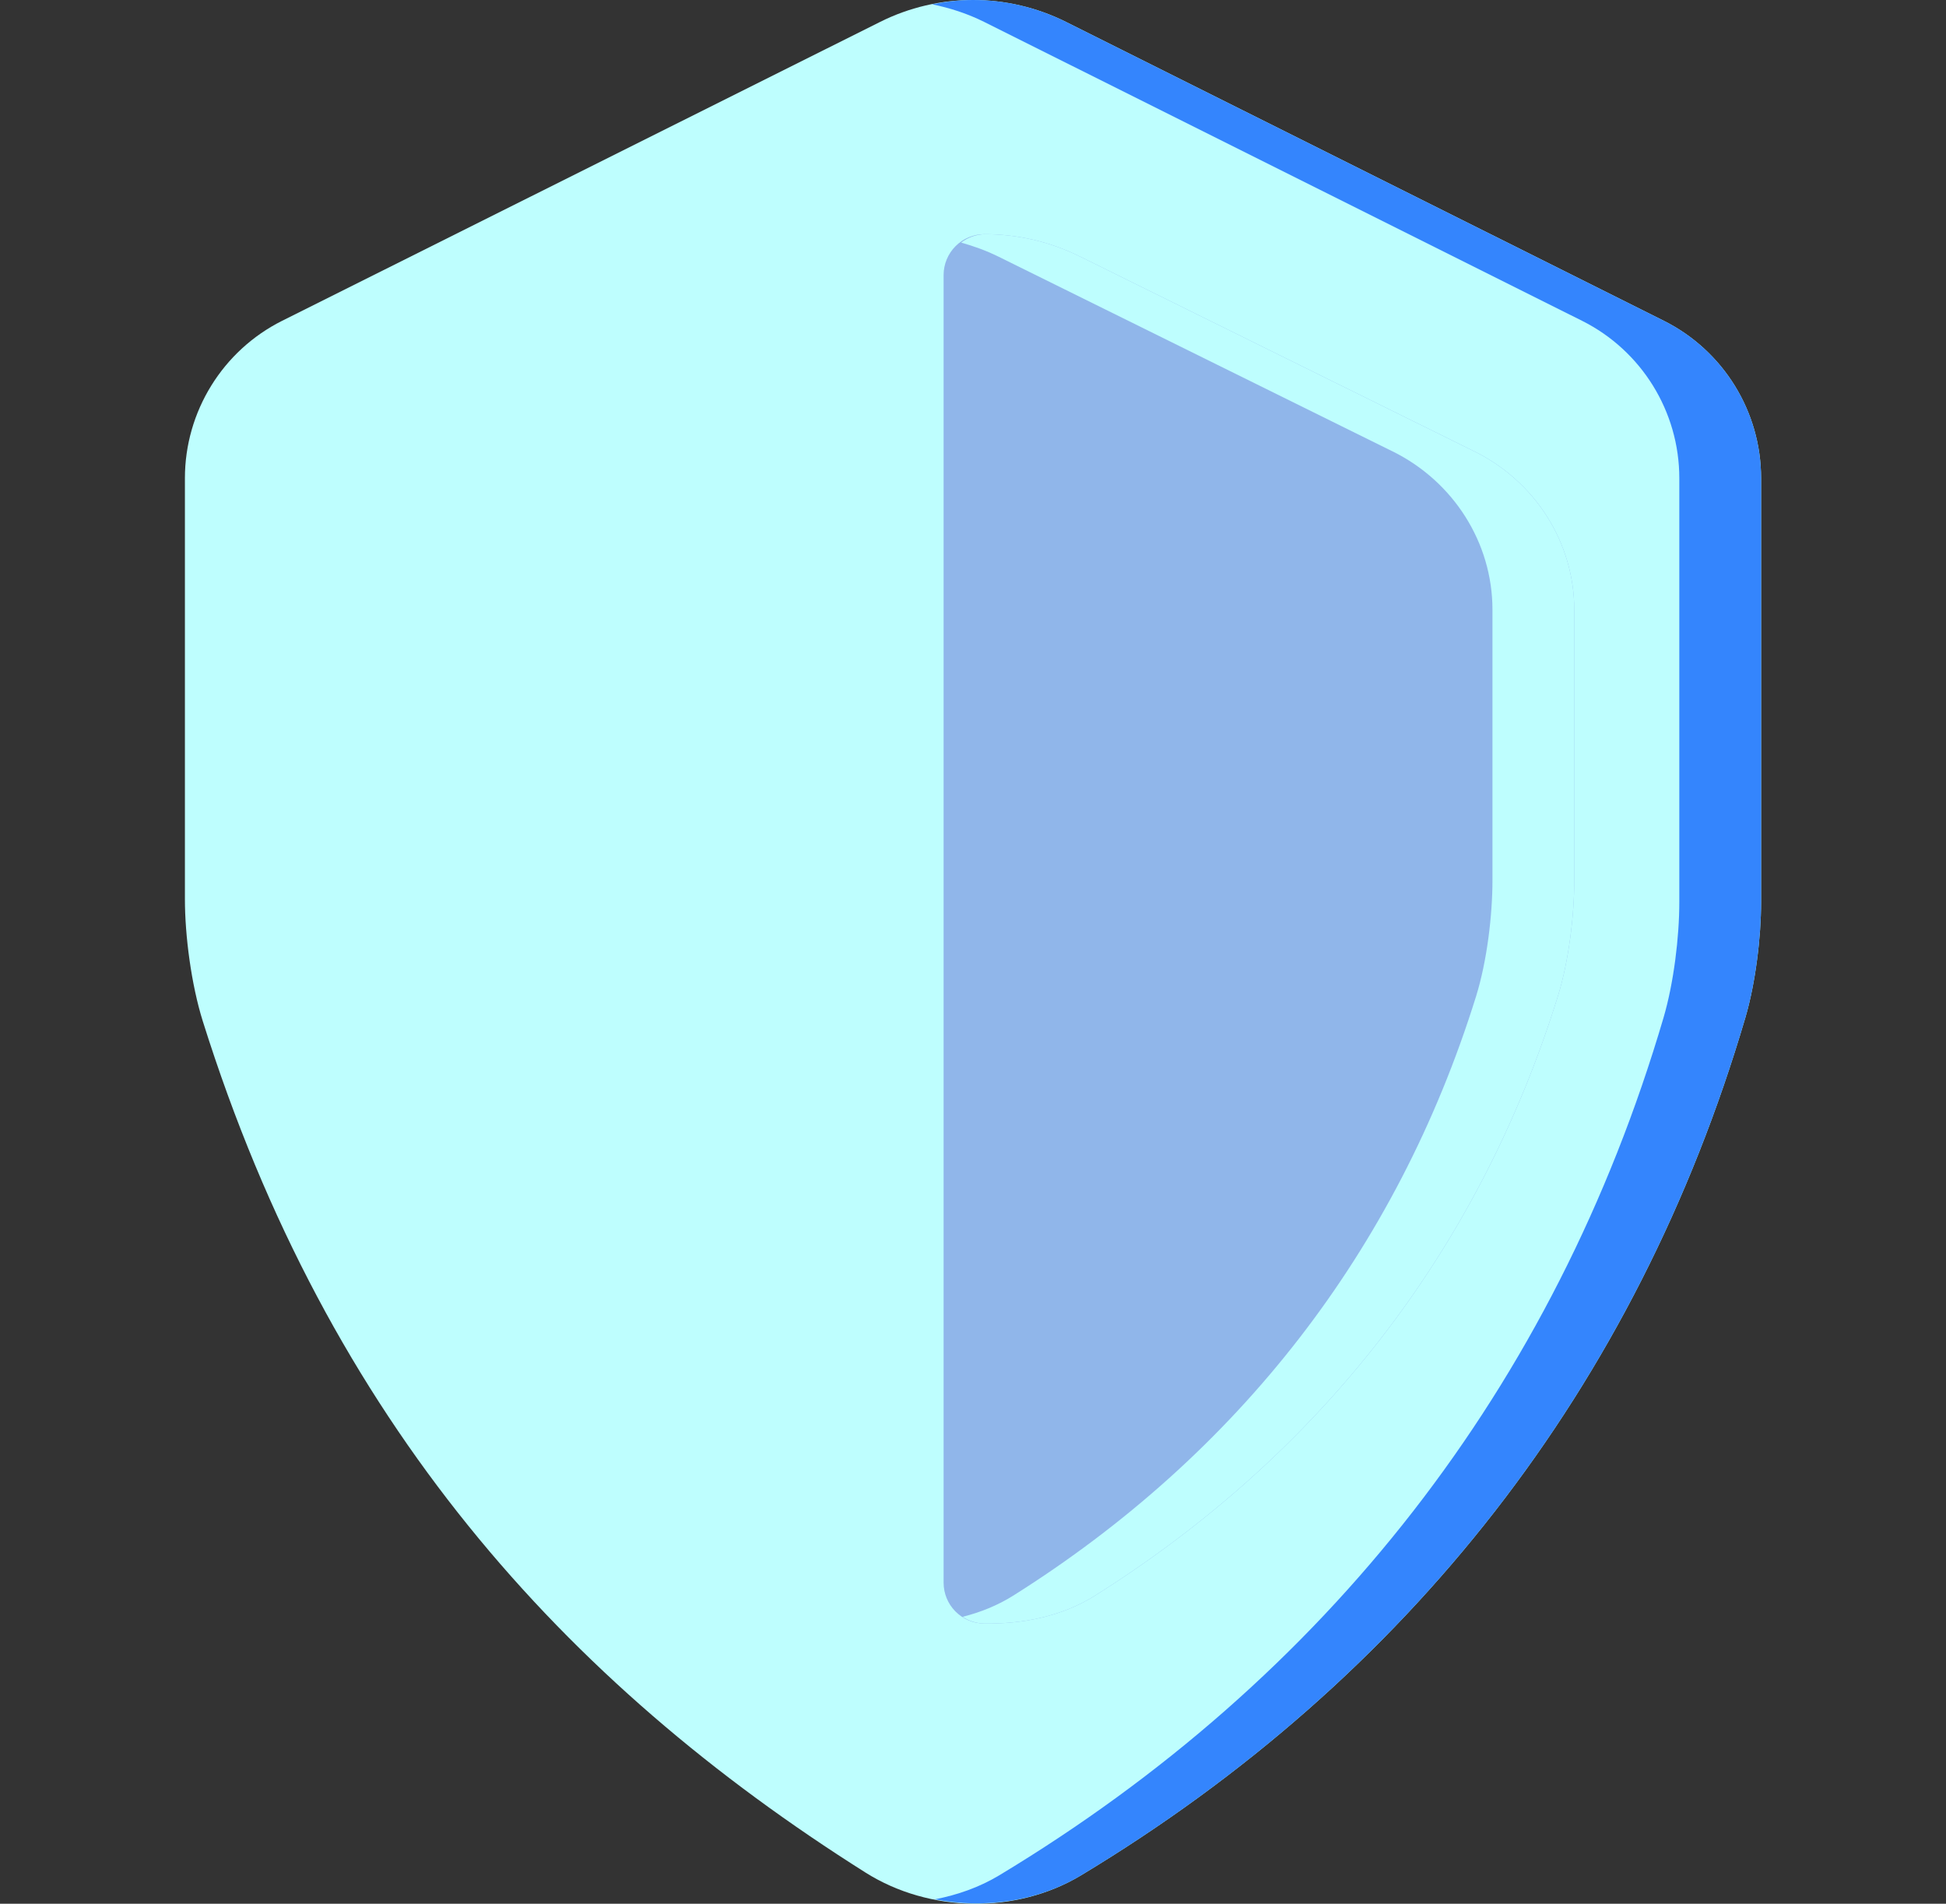 <svg width="46" height="45" viewBox="0 0 46 45" fill="none" xmlns="http://www.w3.org/2000/svg">
<rect x="0" y="0" width="46" height="45" fill="#333333" stroke="none"/>
<g clip-path="url(#clip0_5482_52386)">
<path fill-rule="evenodd" clip-rule="evenodd" d="M23 1.52534e-09C22.246 1.87486e-05 21.493 0.173 20.802 0.519L6.671 7.582C5.263 8.286 4.371 9.73 4.371 11.304L4.371 21.252C4.371 22.123 4.522 23.272 4.793 24.137C7.77 33.61 13.34 39.774 20.462 44.265C21.967 45.214 24.018 45.253 25.552 44.33H25.552C33.273 39.678 38.687 32.793 41.258 24.052C41.499 23.231 41.629 22.147 41.629 21.329V11.303C41.629 9.729 40.737 8.286 39.329 7.582L25.198 0.518C24.506 0.173 23.753 -1.87455e-05 23 1.52534e-09Z" fill="#BEFEFE"/>
<path fill-rule="evenodd" clip-rule="evenodd" d="M23 1.52105e-09C22.675 8.06109e-06 22.352 0.038 22.033 0.102C22.455 0.187 22.87 0.322 23.264 0.518L37.395 7.582C38.803 8.286 39.696 9.729 39.696 11.303V21.329C39.696 22.147 39.565 23.231 39.324 24.052C36.754 32.793 31.339 39.678 23.618 44.33H23.618C23.151 44.611 22.633 44.792 22.099 44.896C23.27 45.124 24.526 44.947 25.552 44.33H25.552C33.273 39.678 38.687 32.793 41.258 24.052C41.499 23.231 41.629 22.147 41.629 21.329V11.303C41.629 9.729 40.737 8.286 39.329 7.582L25.198 0.518C24.506 0.173 23.753 -1.87192e-05 23 1.52105e-09Z" fill="#3485FD"/>
<path fill-rule="evenodd" clip-rule="evenodd" d="M23.271 5.535C23.015 5.535 22.769 5.637 22.588 5.818C22.407 6 22.305 6.246 22.305 6.502V37.411C22.305 37.665 22.405 37.909 22.583 38.089C22.761 38.27 23.003 38.374 23.258 38.377C24.172 38.391 25.101 38.21 25.886 37.716C25.886 37.716 25.886 37.716 25.886 37.716C31.186 34.38 34.95 29.572 36.825 23.55C37.085 22.717 37.213 21.632 37.213 20.814V14.41C37.213 14.41 37.213 14.41 37.213 14.41C37.213 14.41 37.213 14.41 37.213 14.41C37.212 12.826 36.289 11.381 34.857 10.672C34.856 10.672 34.856 10.672 34.856 10.672L25.518 6.058C25.518 6.058 25.518 6.058 25.517 6.058C24.82 5.713 24.051 5.535 23.271 5.535Z" fill="#90B6EA"/>
<path fill-rule="evenodd" clip-rule="evenodd" d="M23.271 5.535C23.071 5.543 22.878 5.612 22.719 5.734C23.015 5.818 23.306 5.921 23.584 6.058C23.584 6.058 23.584 6.058 23.585 6.058L32.922 10.672C32.923 10.672 32.923 10.672 32.923 10.672C34.355 11.381 35.279 12.826 35.279 14.41C35.279 14.41 35.279 14.41 35.279 14.41C35.279 14.41 35.279 14.41 35.279 14.41V20.814C35.279 21.632 35.151 22.717 34.892 23.55C33.017 29.572 29.252 34.38 23.953 37.716C23.953 37.716 23.953 37.716 23.953 37.716C23.58 37.95 23.175 38.112 22.755 38.218C22.905 38.317 23.079 38.372 23.258 38.377C24.172 38.391 25.101 38.21 25.886 37.716C25.886 37.716 25.886 37.716 25.886 37.716C31.186 34.38 34.95 29.572 36.825 23.55C37.085 22.717 37.213 21.632 37.213 20.814V14.41C37.213 14.41 37.213 14.41 37.213 14.41C37.213 14.41 37.213 14.41 37.213 14.41C37.212 12.826 36.289 11.381 34.857 10.672C34.856 10.672 34.856 10.672 34.856 10.672L25.518 6.058C25.518 6.058 25.518 6.058 25.518 6.058C24.82 5.713 24.051 5.535 23.271 5.535Z" fill="#BEFEFE"/>
</g>
<defs>
<clipPath id="clip0_5482_52386">
<rect width="45" height="45" fill="white" transform="translate(0.5)"/>
</clipPath>
</defs>
</svg>
